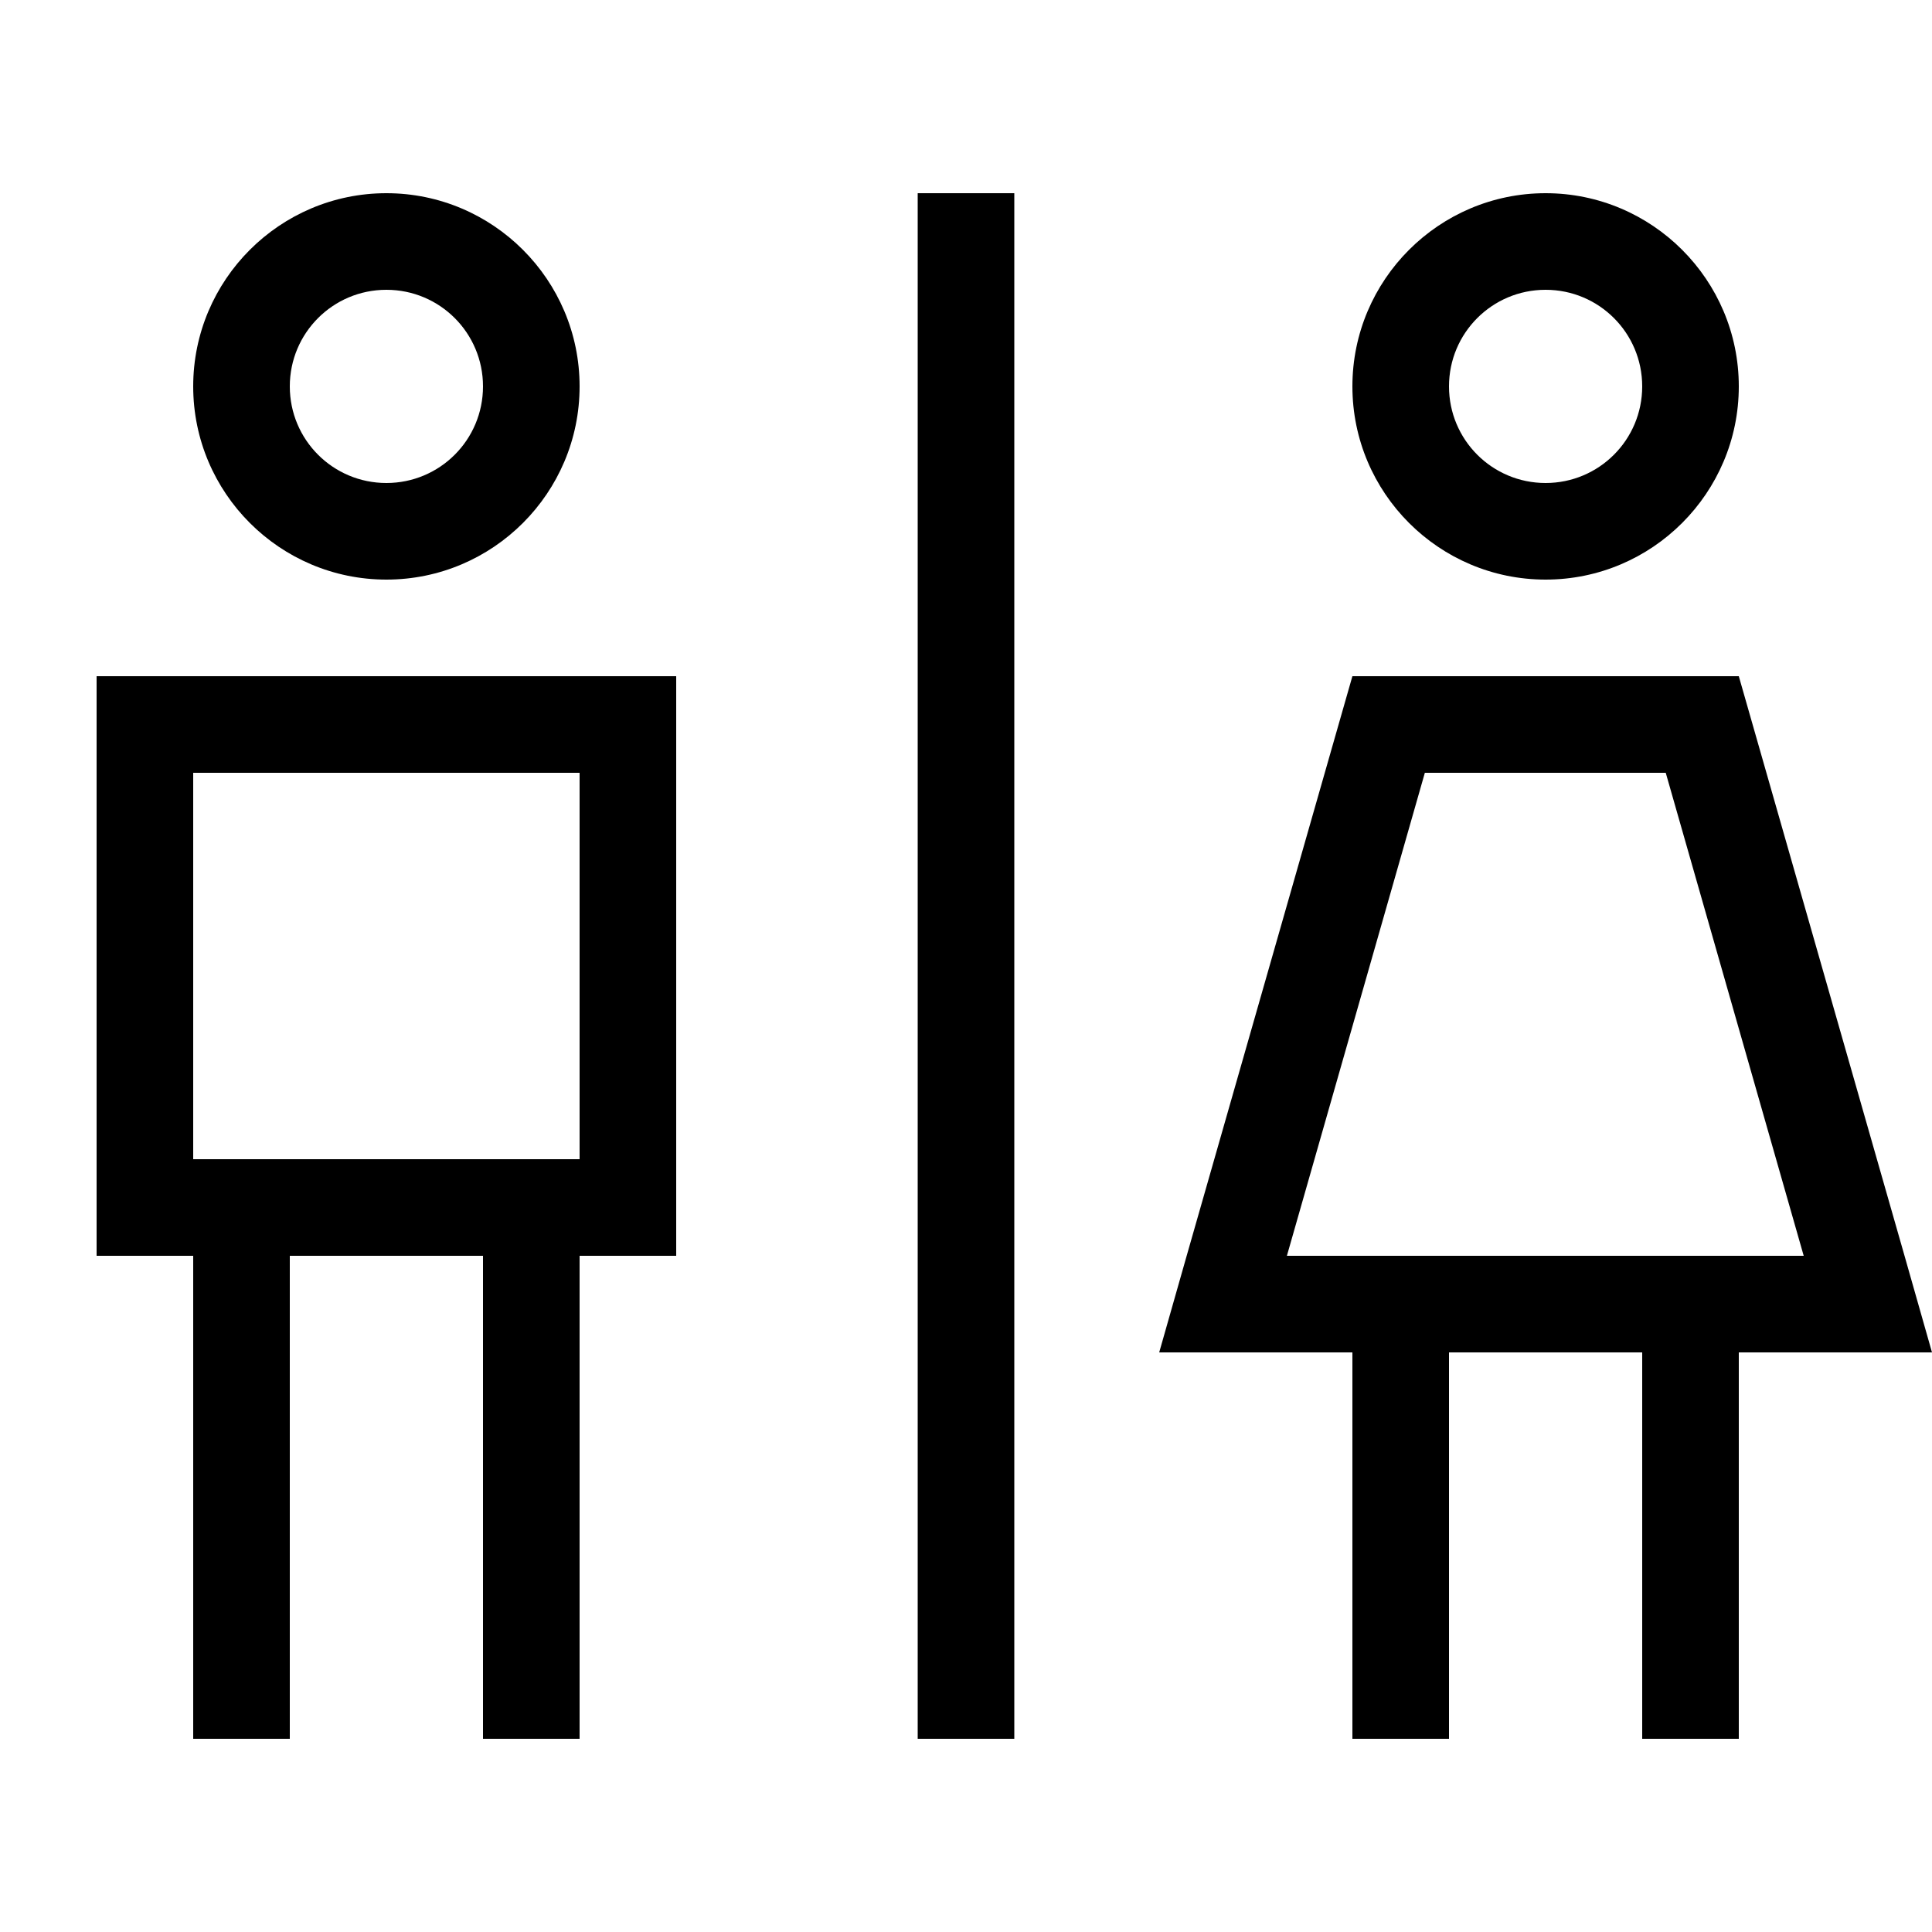 <svg xmlns="http://www.w3.org/2000/svg" viewBox="0 0 640 640"><!--! Font Awesome Pro 7.1.0 by @fontawesome - https://fontawesome.com License - https://fontawesome.com/license (Commercial License) Copyright 2025 Fonticons, Inc. --><path fill="currentColor" d="M96 128C96 110.3 110.3 96 128 96C145.7 96 160 110.3 160 128C160 145.7 145.7 160 128 160C110.3 160 96 145.7 96 128zM192 128C192 92.7 163.3 64 128 64C92.7 64 64 92.7 64 128C64 163.3 92.7 192 128 192C163.3 192 192 163.3 192 128zM64 256L192 256L192 384L64 384L64 256zM32 224L32 416L64 416L64 576L96 576L96 416L160 416L160 576L192 576L192 416L224 416L224 224L32 224zM336 64L304 64L304 576L336 576L336 64zM512 96C529.7 96 544 110.3 544 128C544 145.7 529.7 160 512 160C494.3 160 480 145.7 480 128C480 110.3 494.3 96 512 96zM512 192C547.3 192 576 163.3 576 128C576 92.7 547.3 64 512 64C476.7 64 448 92.7 448 128C448 163.3 476.7 192 512 192zM472.1 256L551.8 256L597.5 416L426.3 416L472 256zM576 224L448 224L393.1 416L384 448L448 448L448 576L480 576L480 448L544 448L544 576L576 576L576 448L640 448L630.9 416L576 224z"/></svg>